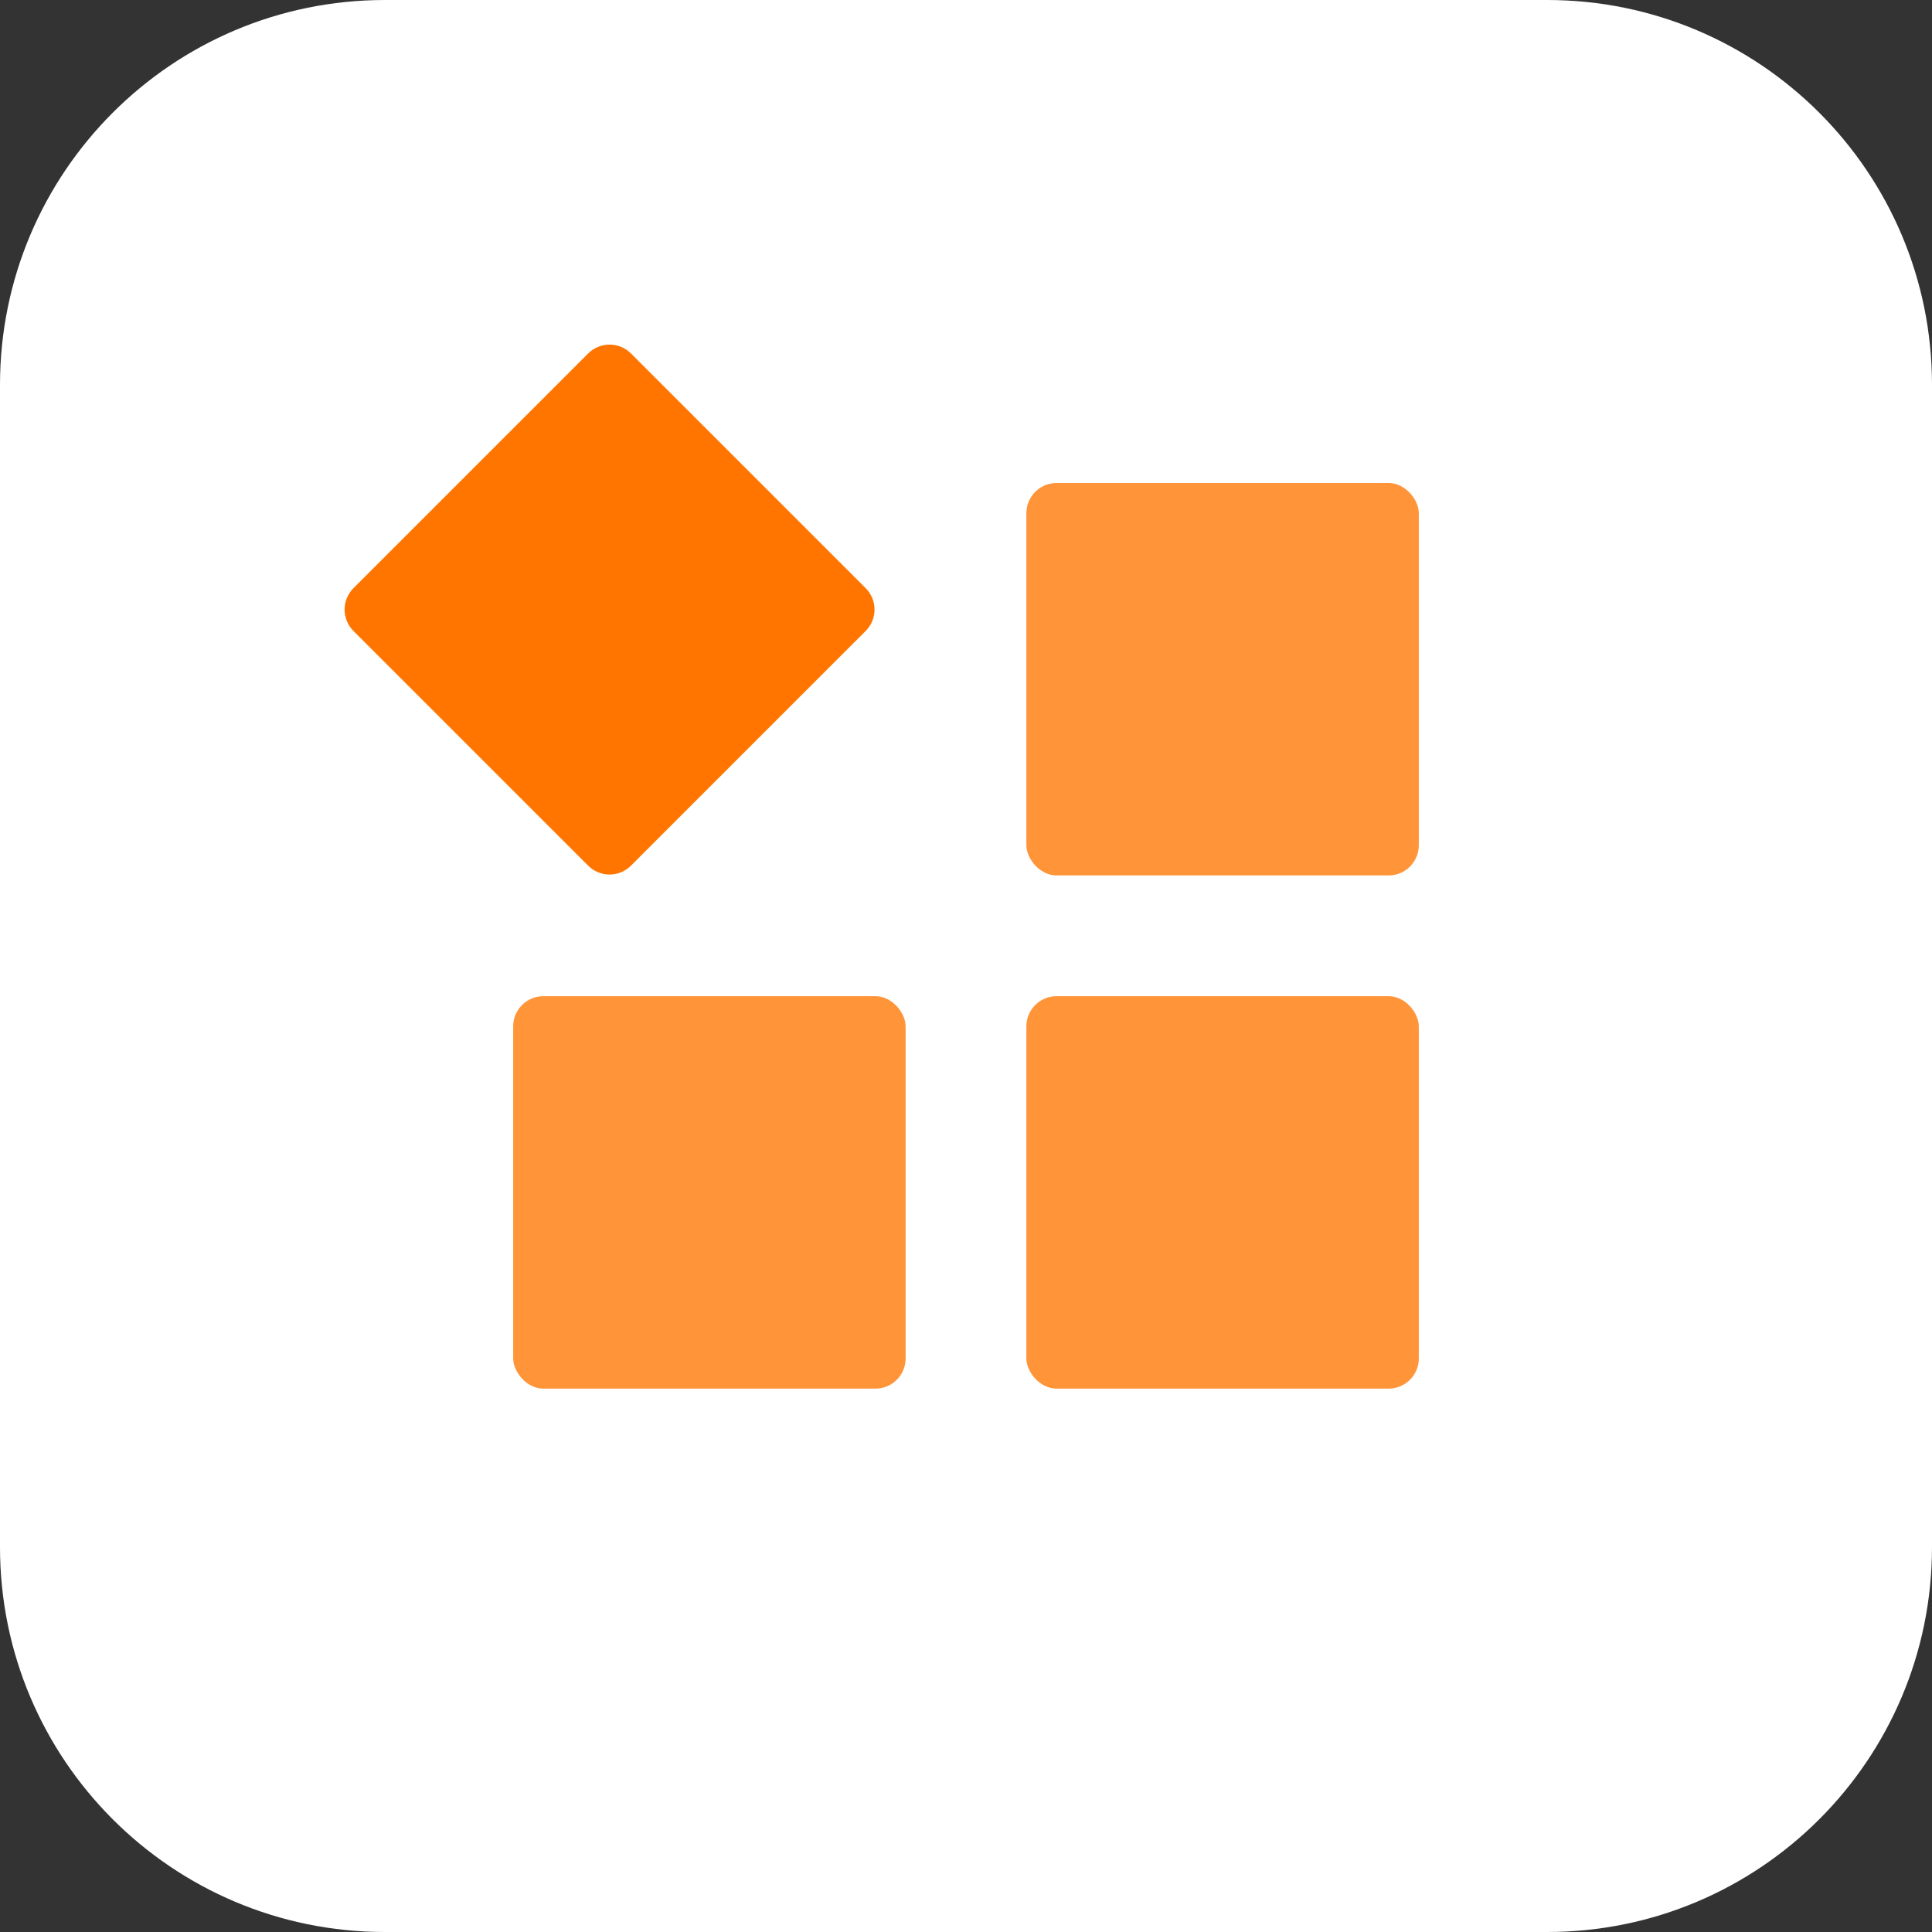 <?xml version="1.0" encoding="utf-8"?>
<svg xmlns="http://www.w3.org/2000/svg" xmlns:xlink="http://www.w3.org/1999/xlink" id="Layer_1" viewBox="0 0 256 256">
  <rect x="0" y="0" width="256" height="256" fill="#333333" stroke="none"/>
  <defs>
    <style>.cls-1{fill:none;}.cls-2{fill:#ff9439;}.cls-3{clip-path:url(#clippath-1);}.cls-4{clip-path:url(#clippath-2);}.cls-5{fill:#fff;}.cls-6{fill:#ff7500;}.cls-7{clip-path:url(#clippath);}</style>
    <clipPath id="clippath">
      <rect class="cls-1" x="0" y="0" width="256" height="256"/>
    </clipPath>
    <clipPath id="clippath-1">
      <rect class="cls-1" x="0" y="0" width="256" height="256"/>
    </clipPath>
    <clipPath id="clippath-2">
      <rect class="cls-1" x="0" y="0" width="256" height="256"/>
    </clipPath>
  </defs>
  <g class="cls-7">
    <g class="cls-3">
      <path class="cls-5" d="M51,256h154c28.17,0,51-22.83,51-51V51C256,22.83,233.17,0,205,0H51C22.83,0,0,22.83,0,51v154C0,233.17,22.83,256,51,256"/>
    </g>
    <g class="cls-4">
      <path class="cls-6" d="M83.6,114.71c-1.56,1.56-4.1,1.56-5.66,0l-31.11-31.11c-1.56-1.56-1.56-4.1,0-5.66l31.11-31.11c1.56-1.56,4.1-1.56,5.66,0l31.11,31.11c1.56,1.56,1.56,4.1,0,5.66l-31.11,31.11Z"/>
      <rect class="cls-2" x="68" y="132" width="52" height="52" rx="4" ry="4"/>
      <rect class="cls-2" x="136" y="132" width="52" height="52" rx="4" ry="4"/>
      <rect class="cls-2" x="136" y="64" width="52" height="52" rx="4" ry="4"/>
    </g>
  </g>
</svg>